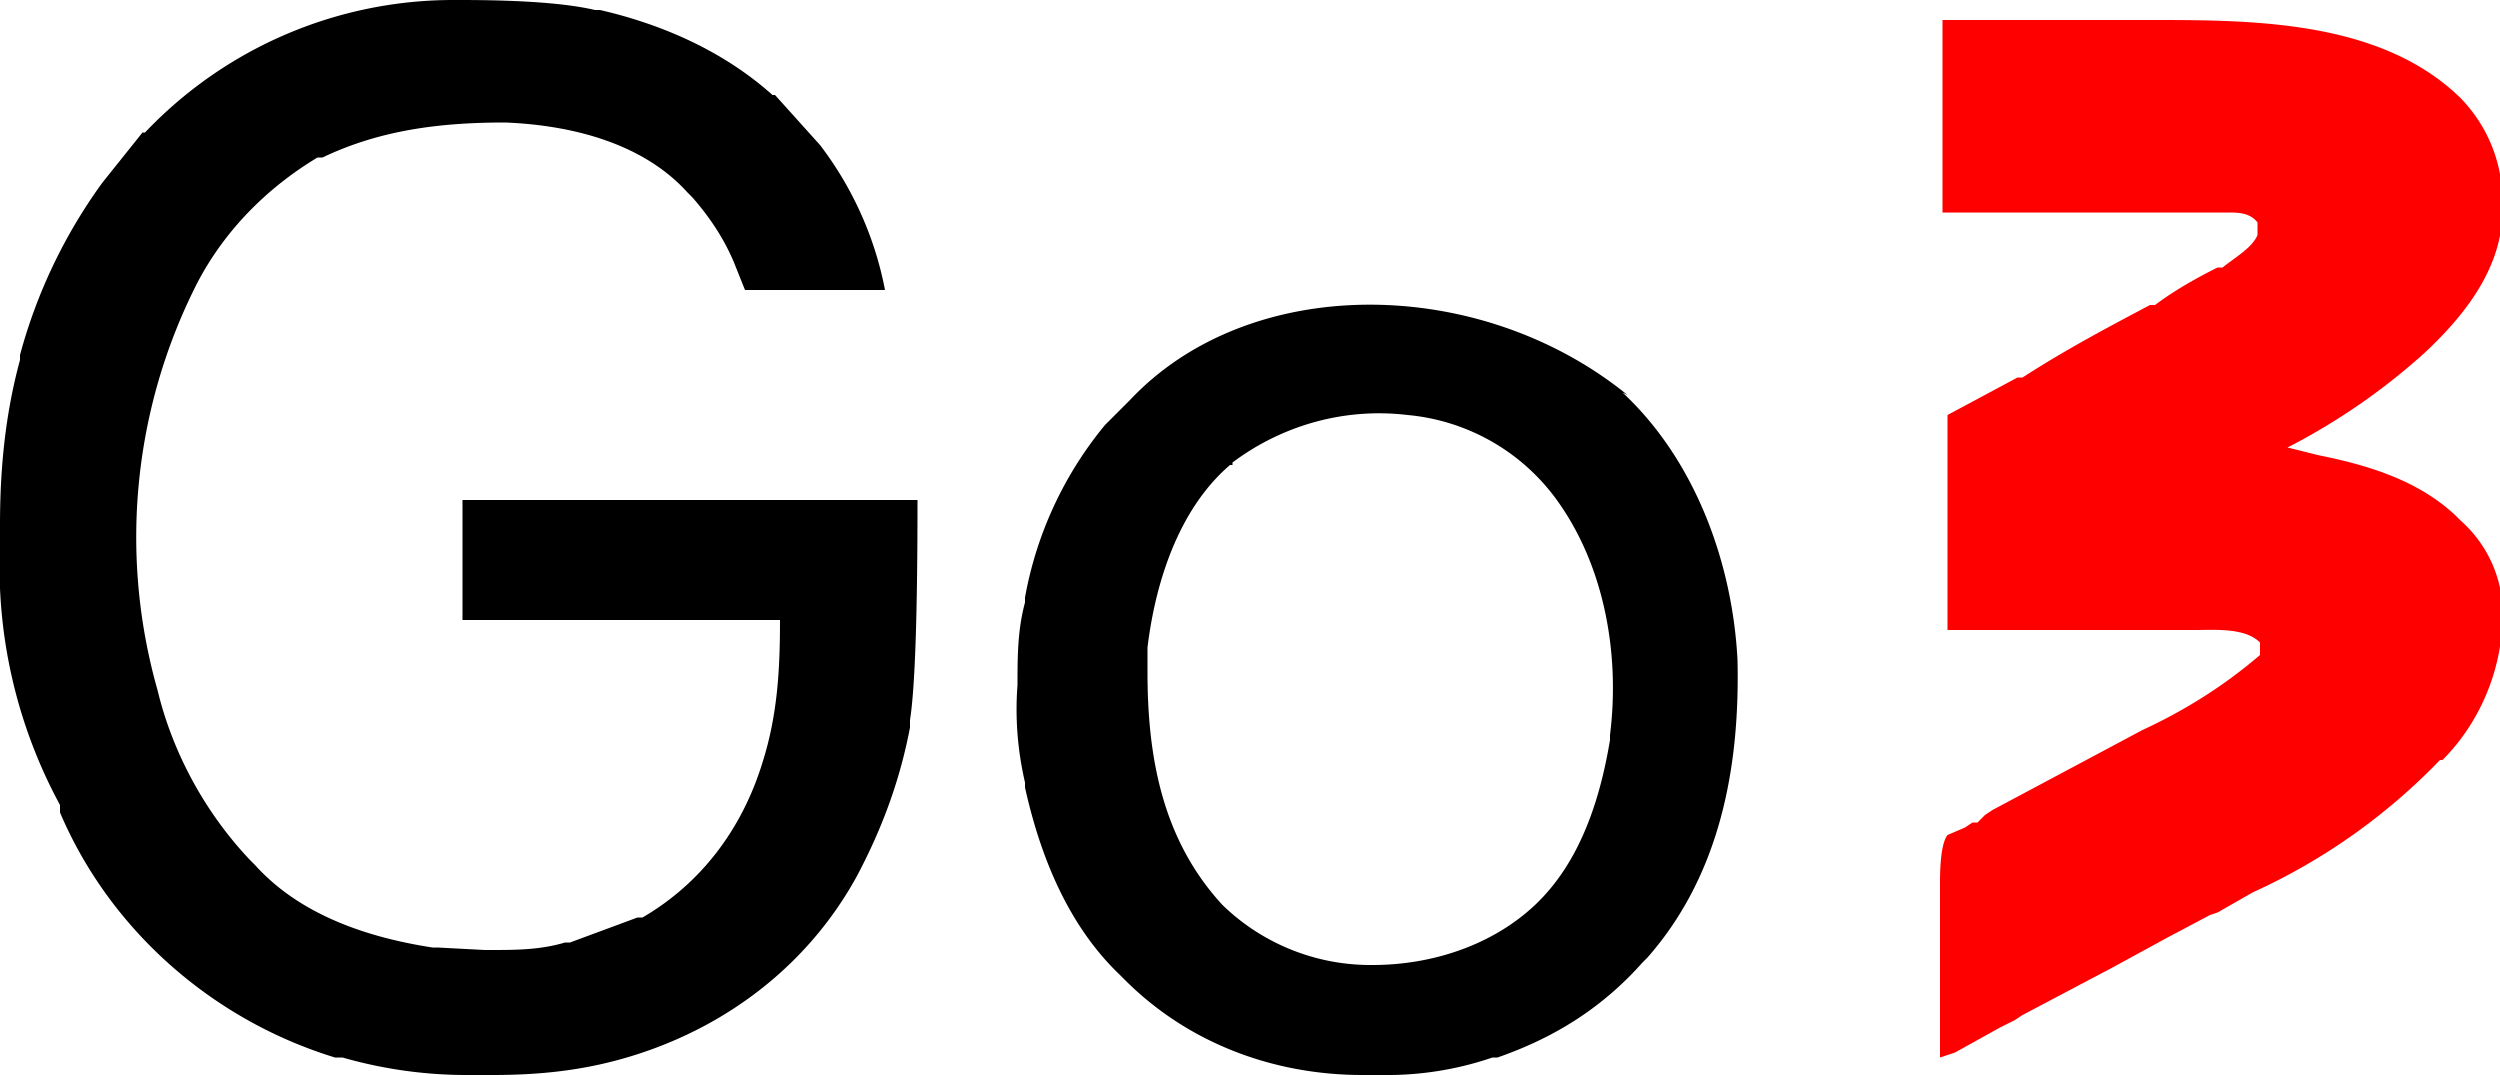 <svg xmlns="http://www.w3.org/2000/svg" viewBox="0 0 100 43"><path fill="red" d="M77.5.8H86c4.1 0 9.2 0 12.4 3.1a5.9 5.9 0 0 1 1.7 4.2v.3c0 2.3-1.5 4.2-3.1 5.7a25.7 25.7 0 0 1-5.5 3.8l1.2.3c2 .4 4 1 5.5 2.4l.2.2a5 5 0 0 1 1.7 3.4c.1 2.3-.8 4.6-2.4 6.2h-.1a24.4 24.4 0 0 1-7.5 5.3l-1.4.8-.3.1-1.7.9-2.2 1.2-3.6 1.9-.3.2-.6.3-1.8 1-.6.2v-7q0-1.5.3-1.9l.7-.3.3-.2h.2l.3-.3.3-.2 6-3.2q2.6-1.2 4.7-3v-.5c-.6-.6-1.8-.5-2.6-.5h-9.9v-8.6l2.8-1.5h.2c1.7-1.1 3.4-2 5.1-2.9h.2c.8-.6 1.7-1.1 2.5-1.5h.2c.5-.4 1.2-.8 1.4-1.3v-.5c-.3-.4-.8-.4-1.2-.4H77.7V.8Z"/><path d="M18.1 0h.3q3.7 0 5.4.4h.2c2.6.6 5 1.7 6.9 3.4h.1l1.8 2c1.3 1.7 2.2 3.7 2.6 5.8h-5.6l-.4-1c-.4-1-1-1.9-1.7-2.7l-.2-.2c-1.8-2-4.7-2.7-7.3-2.8-2.6 0-5 .3-7.3 1.4h-.2c-2 1.2-3.7 2.9-4.8 5a22.4 22.4 0 0 0-1.6 16.3c.6 2.5 1.9 4.9 3.7 6.8l.2.2c1.8 2 4.5 2.9 7.1 3.3h.2l1.9.1h.2c1 0 2 0 3-.3h.2l2.7-1h.2c2.4-1.4 4-3.6 4.8-6.2.6-1.9.7-3.7.7-5.7H18.5V20h18.2q0 6.9-.3 8.8v.3c-.4 2.1-1.1 4-2.1 5.9-1.9 3.5-5.1 6-8.9 7.2-1.9.6-3.7.8-5.7.8h-.9a18 18 0 0 1-5.1-.7h-.3c-4.9-1.5-9-5.1-11-9.8v-.3A20 20 0 0 1 0 21.8V21c0-2.2.2-4.4.8-6.6v-.2a21 21 0 0 1 3.3-6.9l1.6-2h.1A17 17 0 0 1 18.1 0Zm46.8 15.7c2.9 2.7 4.4 6.8 4.6 10.7.1 4.3-.7 8.6-3.6 11.9l-.2.2c-1.6 1.8-3.5 3-5.8 3.8h-.2a13 13 0 0 1-4.4.7h-.8c-3.6 0-7-1.3-9.5-3.8l-.2-.2c-2.1-2-3.2-4.8-3.8-7.5v-.2c-.3-1.3-.4-2.6-.3-3.9 0-1.1 0-2.2.3-3.3v-.2a15 15 0 0 1 3.2-6.9l.2-.2.8-.8c4.8-5.1 14-5 19.9-.2Zm-15.6 2.9h-.1c-2.1 1.8-3 4.8-3.3 7.3v1c0 3.4.6 6.7 3 9.3a8.5 8.5 0 0 0 6 2.4c2.4 0 4.8-.8 6.5-2.4 1.8-1.7 2.6-4.2 3-6.6v-.2c.4-3.2-.2-6.8-2.2-9.5a8.3 8.3 0 0 0-5.9-3.3c-2.5-.3-5 .4-7 1.9Z"/></svg>